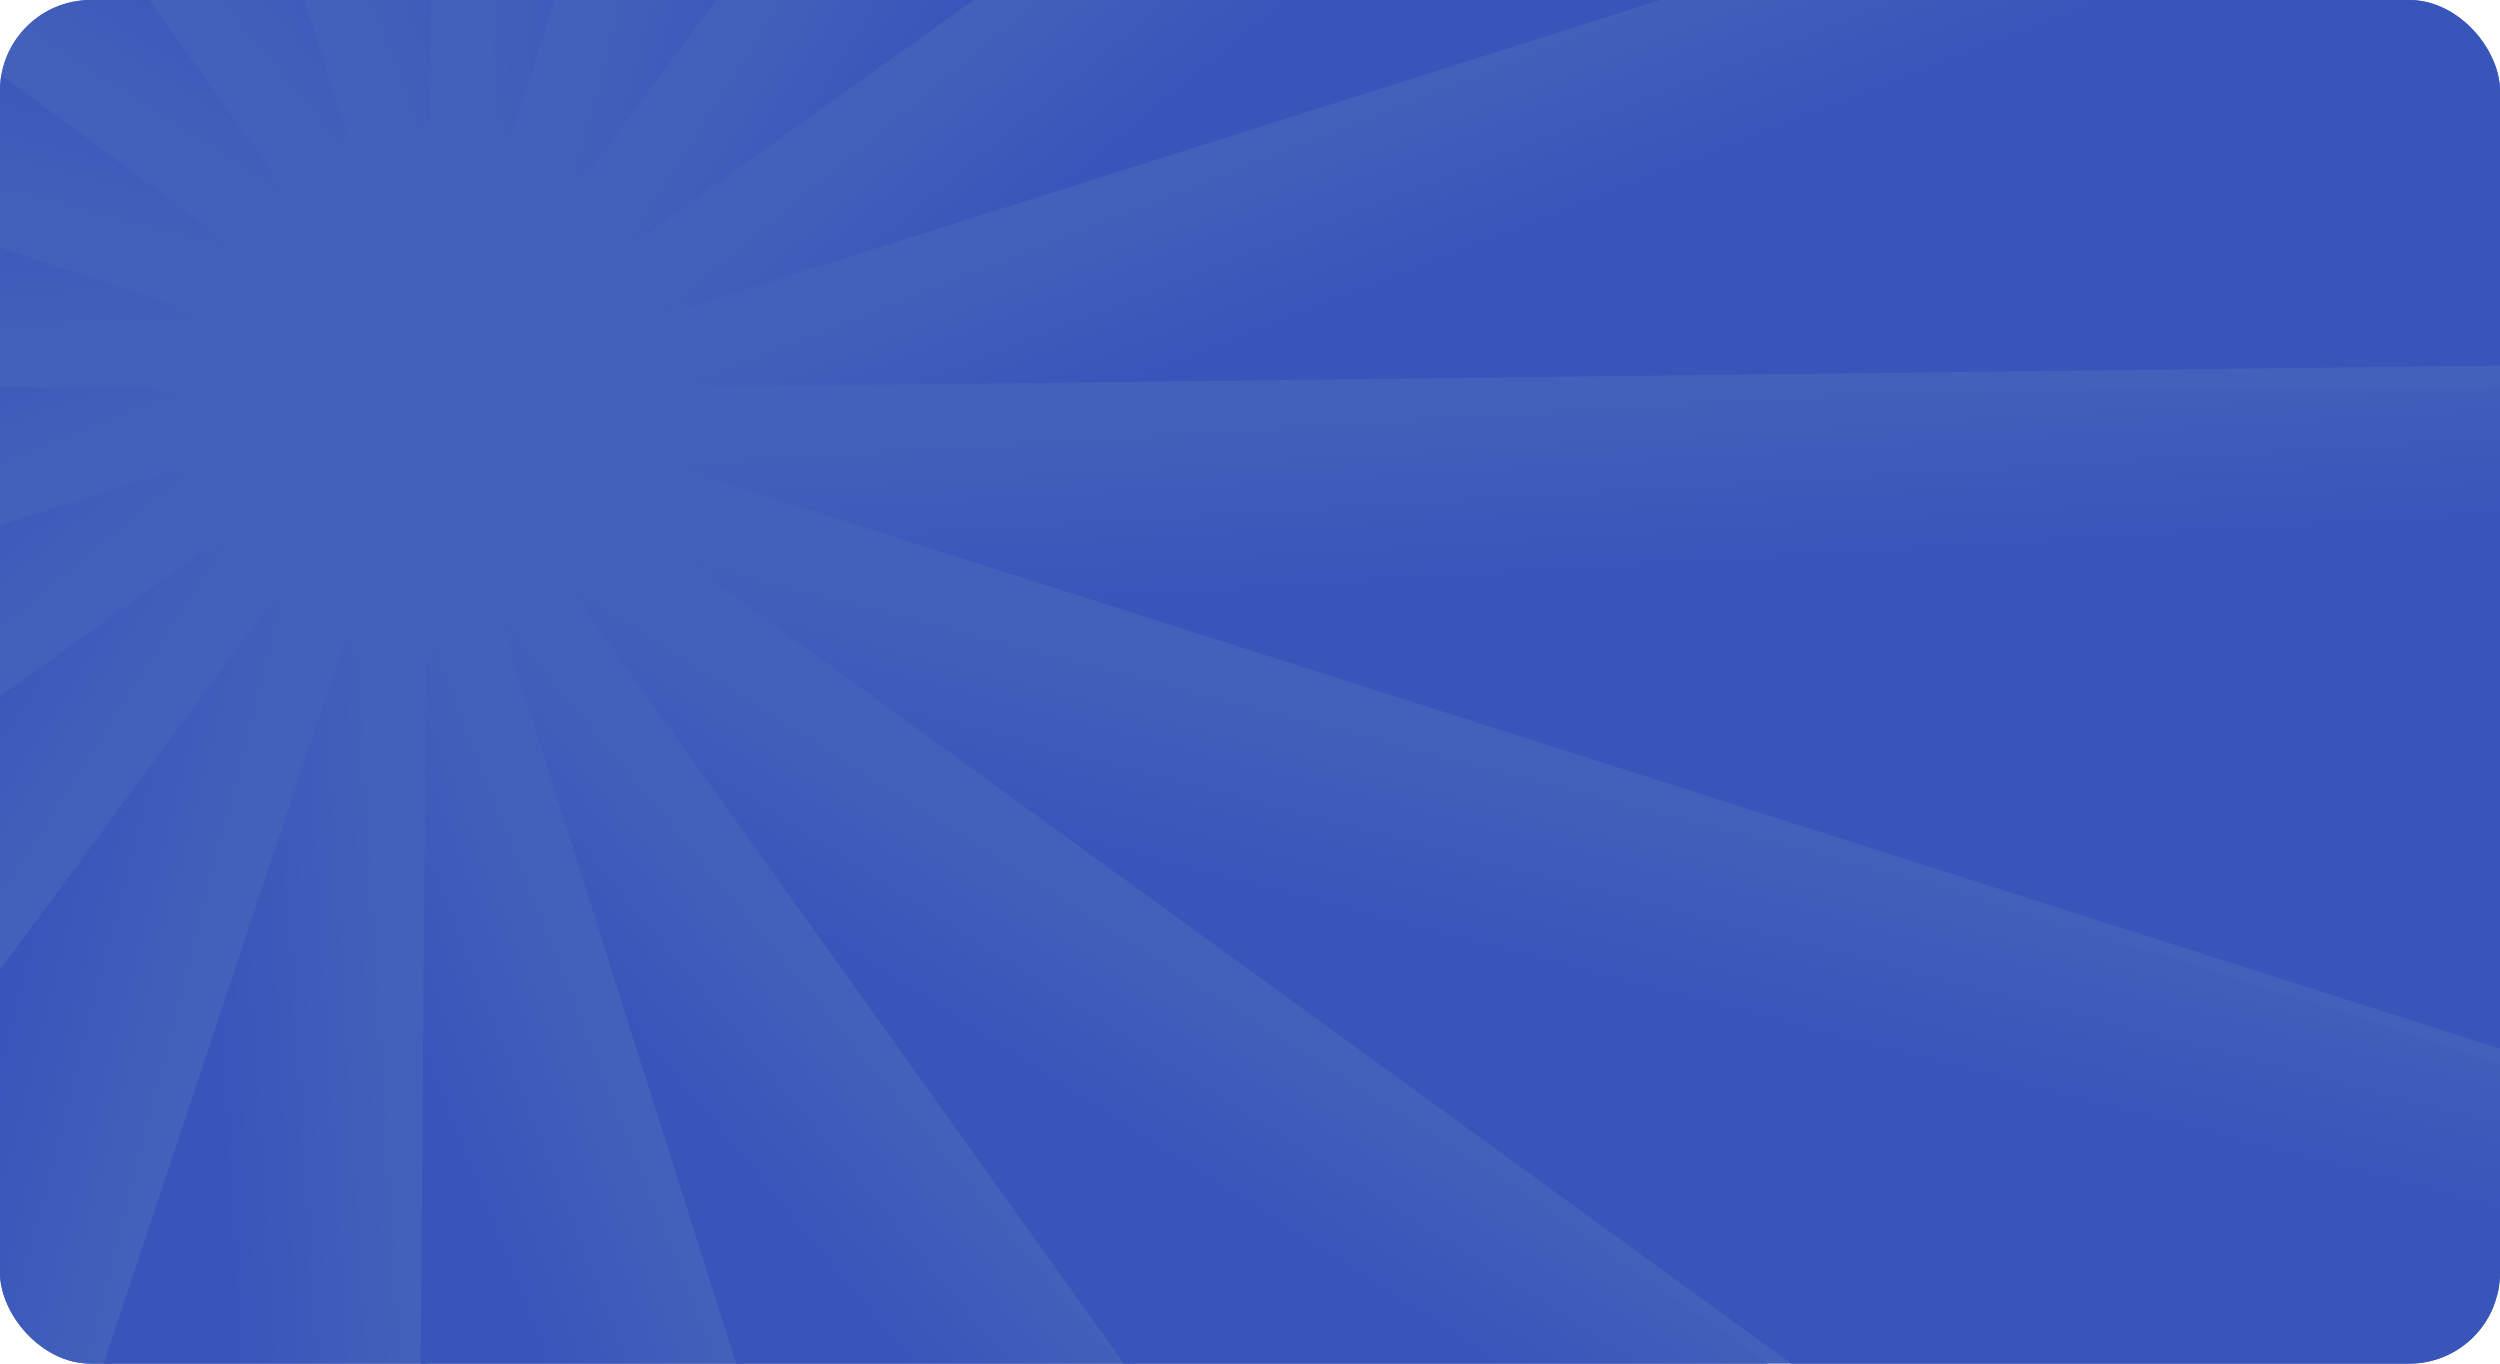 <svg xmlns="http://www.w3.org/2000/svg" width="330" height="180" viewBox="0 0 330 180" fill="none"><g clip-path="url(#clip0_22306_7965)"><rect width="330" height="180" rx="12" fill="#4261BA"></rect><path d="M56.5 51.5L142.991 -207.972H56.5V51.5Z" fill="url(#paint0_linear_22306_7965)"></path><path d="M56.5 51.5L58.576 -222L-23.681 -195.273L56.5 51.5Z" fill="url(#paint1_linear_22306_7965)"></path><path d="M56.5 51.5L-26.041 -209.256L-96.014 -158.418L56.5 51.5Z" fill="url(#paint2_linear_22306_7965)"></path><path d="M56.5 51.5L-102.58 -170.987L-153.418 -101.014L56.5 51.5Z" fill="url(#paint3_linear_22306_7965)"></path><path d="M56.5 51.5L-163.546 -110.939L-190.273 -28.681L56.5 51.5Z" fill="url(#paint4_linear_22306_7965)"></path><path d="M56.5 51.5L-202.972 -34.991V51.5L56.5 51.5Z" fill="url(#paint5_linear_22306_7965)"></path><path d="M56.5 51.5L-217 49.424L-190.273 131.681L56.5 51.5Z" fill="url(#paint6_linear_22306_7965)"></path><path d="M56.5 51.5L-204.256 134.042L-153.418 204.014L56.5 51.5Z" fill="url(#paint7_linear_22306_7965)"></path><path d="M56.5 51.5L-165.987 210.58L-96.014 261.418L56.5 51.5Z" fill="url(#paint8_linear_22306_7965)"></path><path d="M56.5 51.5L-105.939 271.546L-23.681 298.273L56.5 51.5Z" fill="url(#paint9_linear_22306_7965)"></path><path d="M56.5 51.5L-29.991 310.972H56.5L56.5 51.5Z" fill="url(#paint10_linear_22306_7965)"></path><path d="M56.5 51.5L54.424 325L136.681 298.273L56.5 51.5Z" fill="url(#paint11_linear_22306_7965)"></path><path d="M56.5 51.5L139.042 312.256L209.014 261.418L56.5 51.5Z" fill="url(#paint12_linear_22306_7965)"></path><path d="M56.5 51.5L215.58 273.987L266.418 204.014L56.5 51.5Z" fill="url(#paint13_linear_22306_7965)"></path><path d="M62.172 53.408L309.454 233.013L338.626 143.233L62.172 53.408Z" fill="url(#paint14_linear_22306_7965)"></path><path d="M57 51.408L330 138.408V51.408L57 51.408Z" fill="url(#paint15_linear_22306_7965)"></path><path d="M56.5 51.5L347.015 48.048L320.288 -34.21L56.5 51.5Z" fill="url(#paint16_linear_22306_7965)"></path><path d="M56.5 51.5L317.256 -31.041L266.418 -101.014L56.5 51.5Z" fill="url(#paint17_linear_22306_7965)"></path><path d="M56.5 51.5L278.987 -107.58L209.014 -158.418L56.5 51.5Z" fill="url(#paint18_linear_22306_7965)"></path><path d="M56.5 51.5L218.939 -168.546L136.681 -195.273L56.5 51.5Z" fill="url(#paint19_linear_22306_7965)"></path></g><defs><linearGradient id="paint0_linear_22306_7965" x1="56.5" y1="-113.476" x2="119.962" y2="-117.42" gradientUnits="userSpaceOnUse"><stop stop-color="#4261BA"></stop><stop offset="0.37" stop-color="#3855BA"></stop></linearGradient><linearGradient id="paint1_linear_22306_7965" x1="5.52" y1="-105.401" x2="64.657" y2="-128.764" gradientUnits="userSpaceOnUse"><stop stop-color="#4261BA"></stop><stop offset="0.37" stop-color="#3855BA"></stop></linearGradient><linearGradient id="paint2_linear_22306_7965" x1="-40.47" y1="-81.968" x2="8.553" y2="-122.462" gradientUnits="userSpaceOnUse"><stop stop-color="#4261BA"></stop><stop offset="0.37" stop-color="#3855BA"></stop></linearGradient><linearGradient id="paint3_linear_22306_7965" x1="-76.968" y1="-45.47" x2="-42.857" y2="-99.131" gradientUnits="userSpaceOnUse"><stop stop-color="#4261BA"></stop><stop offset="0.37" stop-color="#3855BA"></stop></linearGradient><linearGradient id="paint4_linear_22306_7965" x1="-100.401" y1="0.52" x2="-84.542" y2="-61.056" gradientUnits="userSpaceOnUse"><stop stop-color="#4261BA"></stop><stop offset="0.37" stop-color="#3855BA"></stop></linearGradient><linearGradient id="paint5_linear_22306_7965" x1="-108.476" y1="51.5" x2="-112.42" y2="-11.962" gradientUnits="userSpaceOnUse"><stop stop-color="#4261BA"></stop><stop offset="0.37" stop-color="#3855BA"></stop></linearGradient><linearGradient id="paint6_linear_22306_7965" x1="-100.401" y1="102.48" x2="-123.764" y2="43.343" gradientUnits="userSpaceOnUse"><stop stop-color="#4261BA"></stop><stop offset="0.37" stop-color="#3855BA"></stop></linearGradient><linearGradient id="paint7_linear_22306_7965" x1="-76.968" y1="148.47" x2="-117.462" y2="99.447" gradientUnits="userSpaceOnUse"><stop stop-color="#4261BA"></stop><stop offset="0.37" stop-color="#3855BA"></stop></linearGradient><linearGradient id="paint8_linear_22306_7965" x1="-40.47" y1="184.968" x2="-94.131" y2="150.857" gradientUnits="userSpaceOnUse"><stop stop-color="#4261BA"></stop><stop offset="0.37" stop-color="#3855BA"></stop></linearGradient><linearGradient id="paint9_linear_22306_7965" x1="5.52" y1="208.401" x2="-56.056" y2="192.542" gradientUnits="userSpaceOnUse"><stop stop-color="#4261BA"></stop><stop offset="0.37" stop-color="#3855BA"></stop></linearGradient><linearGradient id="paint10_linear_22306_7965" x1="56.5" y1="216.476" x2="-6.962" y2="220.42" gradientUnits="userSpaceOnUse"><stop stop-color="#4261BA"></stop><stop offset="0.37" stop-color="#3855BA"></stop></linearGradient><linearGradient id="paint11_linear_22306_7965" x1="107.48" y1="208.401" x2="48.343" y2="231.764" gradientUnits="userSpaceOnUse"><stop stop-color="#4261BA"></stop><stop offset="0.37" stop-color="#3855BA"></stop></linearGradient><linearGradient id="paint12_linear_22306_7965" x1="153.47" y1="184.968" x2="104.447" y2="225.462" gradientUnits="userSpaceOnUse"><stop stop-color="#4261BA"></stop><stop offset="0.37" stop-color="#3855BA"></stop></linearGradient><linearGradient id="paint13_linear_22306_7965" x1="189.968" y1="148.47" x2="155.857" y2="202.131" gradientUnits="userSpaceOnUse"><stop stop-color="#4261BA"></stop><stop offset="0.37" stop-color="#3855BA"></stop></linearGradient><linearGradient id="paint14_linear_22306_7965" x1="237.945" y1="110.52" x2="220.526" y2="177.705" gradientUnits="userSpaceOnUse"><stop stop-color="#4261BA"></stop><stop offset="0.37" stop-color="#3855BA"></stop></linearGradient><linearGradient id="paint15_linear_22306_7965" x1="230.577" y1="51.408" x2="234.371" y2="115.265" gradientUnits="userSpaceOnUse"><stop stop-color="#4261BA"></stop><stop offset="0.37" stop-color="#3855BA"></stop></linearGradient><linearGradient id="paint16_linear_22306_7965" x1="224.22" y1="-2.995" x2="247.351" y2="56.249" gradientUnits="userSpaceOnUse"><stop stop-color="#4261BA"></stop><stop offset="0.37" stop-color="#3855BA"></stop></linearGradient><linearGradient id="paint17_linear_22306_7965" x1="189.968" y1="-45.47" x2="230.462" y2="3.553" gradientUnits="userSpaceOnUse"><stop stop-color="#4261BA"></stop><stop offset="0.37" stop-color="#3855BA"></stop></linearGradient><linearGradient id="paint18_linear_22306_7965" x1="153.47" y1="-81.968" x2="207.131" y2="-47.857" gradientUnits="userSpaceOnUse"><stop stop-color="#4261BA"></stop><stop offset="0.37" stop-color="#3855BA"></stop></linearGradient><linearGradient id="paint19_linear_22306_7965" x1="107.48" y1="-105.401" x2="169.056" y2="-89.542" gradientUnits="userSpaceOnUse"><stop stop-color="#4261BA"></stop><stop offset="0.37" stop-color="#3855BA"></stop></linearGradient><clipPath id="clip0_22306_7965"><rect width="330" height="180" rx="12" fill="white"></rect></clipPath></defs></svg>